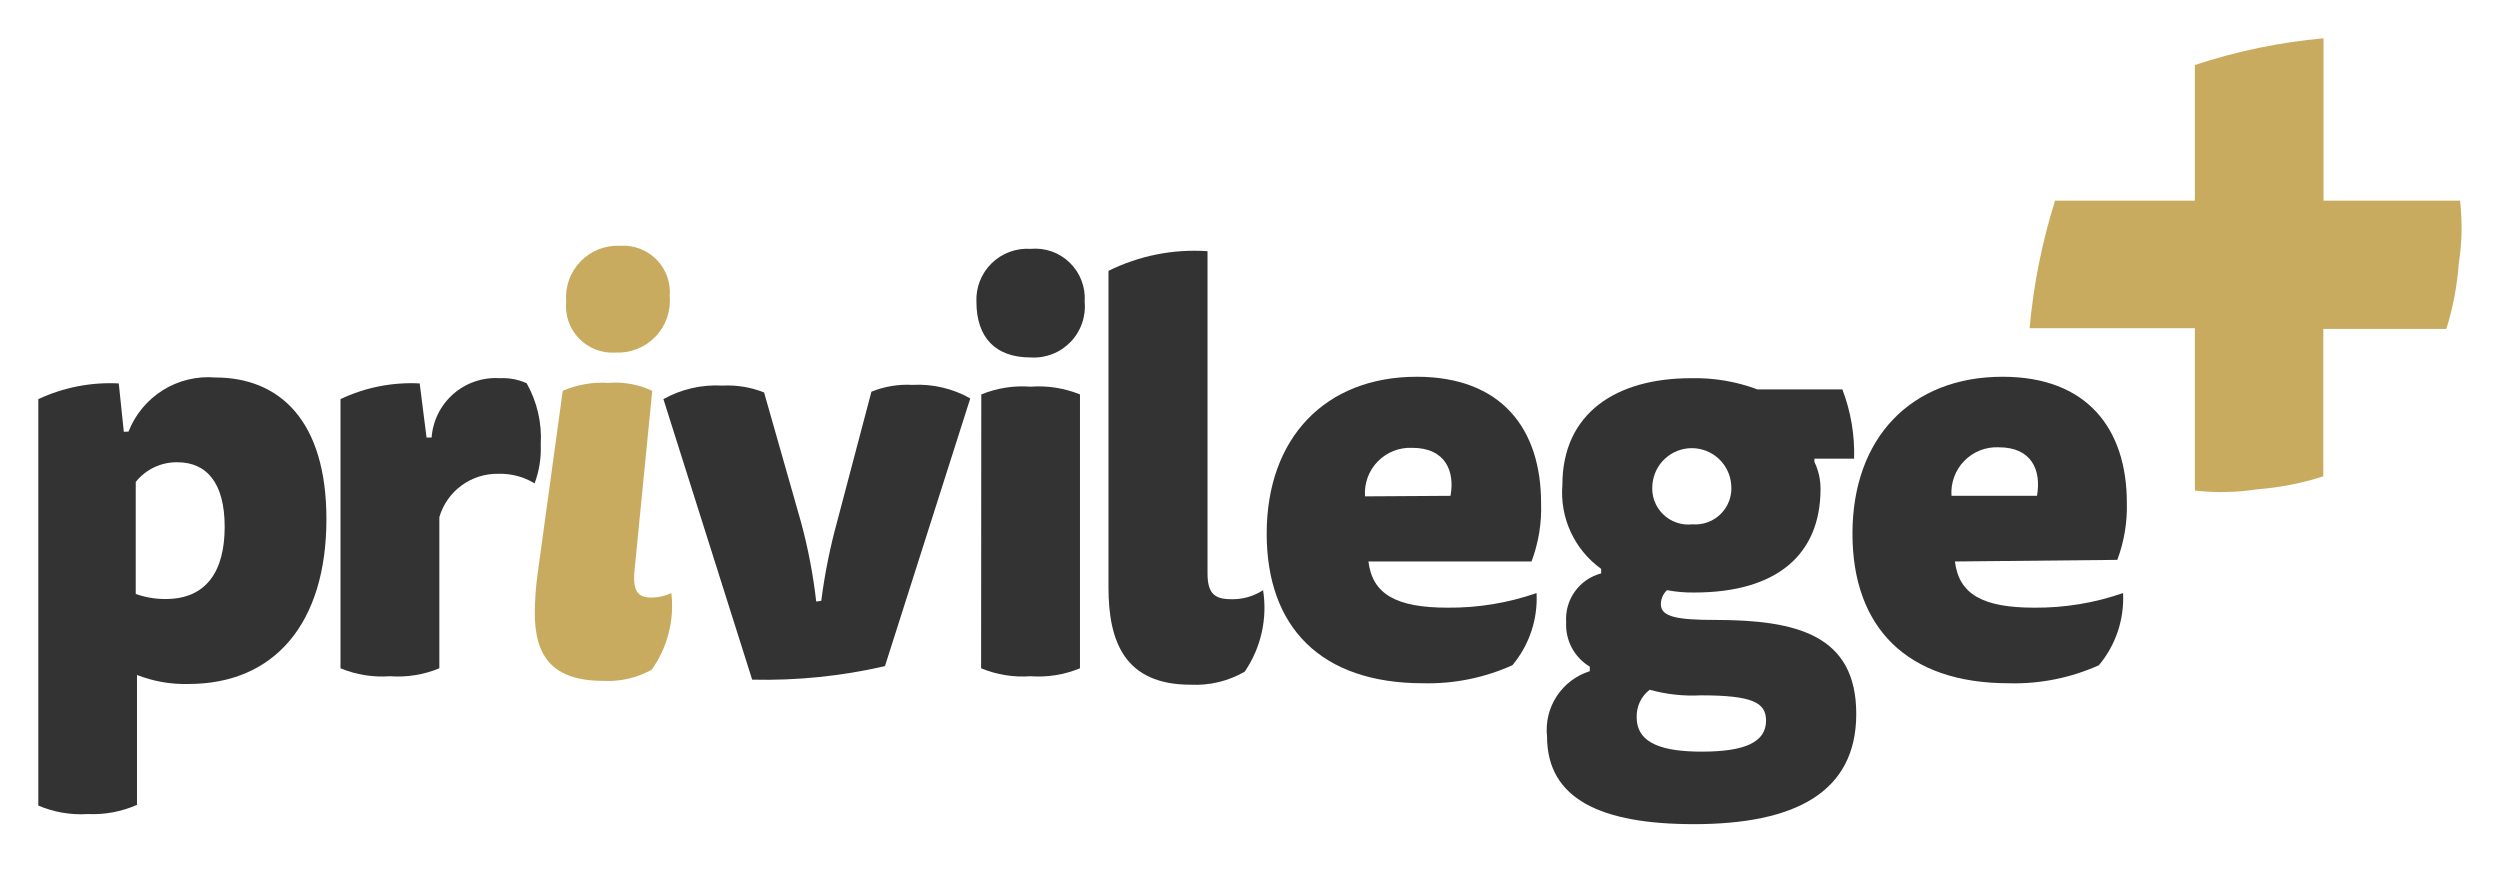 <svg width="261" height="91" viewBox="0 0 261 91" fill="none" xmlns="http://www.w3.org/2000/svg">
<g filter="url(#filter0_d_89_640)">
<path d="M13.417 41.059C14.116 39.27 15.373 37.754 17.001 36.736C18.63 35.718 20.543 35.252 22.457 35.408C29.257 35.408 34.078 39.985 34.078 50.193C34.078 61.117 28.616 67.408 19.689 67.408C17.848 67.459 16.016 67.139 14.302 66.466V80.027C12.686 80.74 10.926 81.069 9.161 80.987C7.395 81.1 5.627 80.797 4 80.102L4 37.669C6.624 36.444 9.508 35.881 12.4 36.03L12.927 41.077L13.417 41.059ZM14.171 58.009C15.174 58.366 16.232 58.544 17.297 58.537C21.572 58.537 23.456 55.599 23.456 51.003C23.456 46.407 21.572 44.26 18.521 44.26C17.687 44.248 16.862 44.426 16.108 44.782C15.354 45.138 14.691 45.662 14.171 46.313V58.009Z" fill="#333333"/>
<path d="M52.178 35.484C53.142 35.433 54.104 35.614 54.984 36.011C56.081 37.959 56.591 40.183 56.453 42.415C56.512 43.794 56.294 45.17 55.813 46.464C54.68 45.774 53.372 45.427 52.046 45.466C50.663 45.435 49.307 45.861 48.191 46.678C47.074 47.495 46.258 48.658 45.868 49.986V65.769C44.237 66.445 42.469 66.729 40.708 66.598C38.947 66.729 37.179 66.445 35.547 65.769V37.668C38.125 36.444 40.966 35.881 43.816 36.03L44.531 41.68H45.059C45.189 39.917 46.01 38.278 47.343 37.117C48.677 35.957 50.414 35.37 52.178 35.484Z" fill="#333333"/>
<path d="M85.74 58.725C86.098 55.934 86.652 53.171 87.398 50.457L90.976 36.896C92.331 36.345 93.791 36.1 95.252 36.181C97.36 36.065 99.458 36.555 101.297 37.593L92.389 65.543C87.845 66.592 83.188 67.066 78.527 66.956L69.26 37.668C71.137 36.621 73.274 36.132 75.419 36.256C76.904 36.179 78.388 36.423 79.77 36.971L83.631 50.532C84.366 53.244 84.895 56.008 85.213 58.8L85.74 58.725Z" fill="#333333"/>
<path d="M113.238 27.498C113.311 28.266 113.216 29.04 112.96 29.767C112.704 30.495 112.293 31.158 111.756 31.712C111.219 32.265 110.568 32.695 109.848 32.972C109.129 33.25 108.358 33.367 107.588 33.318C103.953 33.318 101.938 31.265 101.938 27.498C101.907 26.754 102.033 26.012 102.308 25.319C102.583 24.627 103.001 24 103.534 23.48C104.066 22.96 104.703 22.557 105.401 22.299C106.1 22.04 106.845 21.931 107.588 21.98C108.336 21.909 109.091 22.003 109.799 22.253C110.508 22.504 111.153 22.906 111.691 23.431C112.228 23.956 112.645 24.592 112.912 25.294C113.18 25.996 113.291 26.748 113.238 27.498V27.498ZM102.446 37.179C104.074 36.512 105.835 36.235 107.588 36.369C109.348 36.238 111.114 36.515 112.749 37.179V65.769C111.117 66.445 109.349 66.729 107.588 66.598C105.827 66.729 104.059 66.445 102.428 65.769L102.446 37.179Z" fill="#333333"/>
<path d="M129.944 66.127C128.231 67.113 126.269 67.584 124.294 67.483C117.439 67.483 115.725 63.019 115.725 57.331V24.277C118.929 22.689 122.497 21.981 126.065 22.224V55.862C126.065 57.972 126.818 58.556 128.532 58.556C129.713 58.589 130.876 58.26 131.866 57.614C132.336 60.593 131.648 63.639 129.944 66.127V66.127Z" fill="#333333"/>
<path d="M142.865 54.619C143.279 58.028 145.746 59.441 151.152 59.441C154.305 59.467 157.44 58.951 160.418 57.915C160.556 60.655 159.655 63.345 157.895 65.449C154.967 66.767 151.781 67.411 148.572 67.332C137.874 67.332 132.242 61.456 132.242 51.719C132.242 41.68 138.401 35.333 147.912 35.333C156.727 35.333 160.889 40.738 160.889 48.517C160.964 50.597 160.625 52.671 159.891 54.619H142.865ZM151.434 47.764C151.905 45.202 150.907 42.754 147.442 42.754C146.774 42.723 146.107 42.834 145.486 43.079C144.864 43.324 144.302 43.699 143.835 44.178C143.369 44.656 143.009 45.228 142.781 45.856C142.552 46.484 142.458 47.154 142.507 47.82L151.434 47.764Z" fill="#333333"/>
<path d="M174.035 57.614C173.833 57.801 173.672 58.029 173.561 58.281C173.451 58.534 173.395 58.807 173.395 59.083C173.395 60.383 175.034 60.721 179.045 60.721C187.615 60.721 193.793 62.304 193.793 70.534C193.793 78.765 187.332 82.042 176.842 82.042C167.217 82.042 161.511 79.462 161.511 72.888C161.351 71.411 161.709 69.924 162.523 68.681C163.337 67.438 164.556 66.515 165.974 66.07V65.6C165.181 65.125 164.531 64.442 164.097 63.626C163.662 62.809 163.458 61.89 163.507 60.966C163.426 59.823 163.746 58.687 164.413 57.755C165.08 56.823 166.052 56.154 167.161 55.862V55.391C165.789 54.404 164.695 53.079 163.985 51.545C163.276 50.01 162.975 48.319 163.112 46.633C163.112 39.1 168.762 35.484 176.54 35.484C178.904 35.428 181.257 35.824 183.471 36.651H192.342C193.226 38.957 193.642 41.416 193.567 43.884H189.423V44.223C189.851 45.103 190.07 46.069 190.063 47.048C190.063 53.866 185.543 57.859 176.879 57.859C175.926 57.873 174.973 57.79 174.035 57.614ZM170.871 70.892C170.871 73.755 173.866 74.471 177.689 74.471C182.191 74.471 184.375 73.472 184.375 71.231C184.375 69.348 182.963 68.594 177.557 68.594C175.761 68.689 173.961 68.492 172.227 68.01C171.787 68.347 171.435 68.785 171.199 69.286C170.963 69.788 170.85 70.338 170.871 70.892ZM176.691 50.739C177.239 50.783 177.789 50.706 178.304 50.514C178.819 50.323 179.286 50.021 179.672 49.63C180.058 49.238 180.353 48.767 180.538 48.25C180.722 47.732 180.792 47.181 180.74 46.633C180.67 45.59 180.206 44.613 179.442 43.899C178.678 43.185 177.671 42.787 176.625 42.787C175.579 42.787 174.573 43.185 173.809 43.899C173.045 44.613 172.58 45.59 172.51 46.633C172.456 47.193 172.527 47.757 172.719 48.285C172.911 48.813 173.219 49.291 173.62 49.685C174.021 50.079 174.505 50.378 175.036 50.56C175.567 50.743 176.133 50.804 176.691 50.739Z" fill="#333333"/>
<path d="M204.095 54.619C204.509 58.028 206.976 59.441 212.382 59.441C215.535 59.467 218.67 58.951 221.648 57.915C221.786 60.655 220.885 63.345 219.125 65.449C216.168 66.78 212.948 67.424 209.707 67.332C199.028 67.332 193.397 61.456 193.397 51.719C193.397 41.68 199.556 35.333 209.067 35.333C217.881 35.333 222.044 40.738 222.044 48.517C222.096 50.54 221.757 52.555 221.046 54.45L204.095 54.619ZM212.664 47.764C213.135 45.051 212.081 42.697 208.672 42.697C208.004 42.666 207.337 42.777 206.716 43.022C206.094 43.268 205.532 43.642 205.065 44.121C204.599 44.6 204.239 45.172 204.011 45.8C203.782 46.428 203.688 47.097 203.737 47.764H212.664Z" fill="#333333"/>
<path d="M256.83 16.951H242.573V0C238.004 0.412 233.499 1.347 229.144 2.787V16.951H214.547C213.186 21.281 212.296 25.745 211.892 30.267H229.144V47.217C231.313 47.461 233.504 47.416 235.661 47.086C238.003 46.902 240.316 46.447 242.554 45.73V30.342H255.399C256.091 28.12 256.527 25.826 256.698 23.505C257.038 21.336 257.082 19.131 256.83 16.951V16.951Z" fill="#C9AB5F"/>
<path d="M66.247 55.523C66.021 57.821 66.662 58.386 68.036 58.386C68.747 58.384 69.449 58.223 70.089 57.915C70.421 60.746 69.69 63.599 68.036 65.92C66.513 66.763 64.785 67.167 63.045 67.088C57.696 67.088 55.832 64.564 55.832 59.987C55.842 58.651 55.937 57.318 56.114 55.994L58.751 36.802C60.251 36.152 61.885 35.868 63.516 35.973C65.088 35.844 66.666 36.13 68.093 36.802L66.247 55.523ZM69.92 26.933C69.985 27.702 69.885 28.476 69.627 29.203C69.37 29.93 68.96 30.594 68.425 31.15C67.89 31.706 67.243 32.142 66.526 32.428C65.81 32.714 65.04 32.844 64.269 32.809C63.565 32.856 62.858 32.75 62.199 32.496C61.54 32.242 60.944 31.848 60.453 31.341C59.962 30.834 59.587 30.225 59.355 29.558C59.123 28.891 59.039 28.182 59.109 27.479C59.046 26.713 59.148 25.943 59.407 25.22C59.666 24.497 60.078 23.838 60.613 23.286C61.148 22.735 61.795 22.305 62.51 22.024C63.225 21.744 63.992 21.619 64.759 21.659C65.459 21.613 66.16 21.719 66.814 21.969C67.469 22.22 68.062 22.608 68.552 23.11C69.042 23.61 69.418 24.212 69.654 24.872C69.891 25.532 69.981 26.235 69.92 26.933Z" fill="#C9AB5F"/>
</g>
<defs>
<filter id="filter0_d_89_640" x="0" y="0" width="260.991" height="90.042" filterUnits="userSpaceOnUse" color-interpolation-filters="sRGB">
<feFlood flood-opacity="0" result="BackgroundImageFix"/>
<feColorMatrix in="SourceAlpha" type="matrix" values="0 0 0 0 0 0 0 0 0 0 0 0 0 0 0 0 0 0 127 0" result="hardAlpha"/>
<feOffset dy="4"/>
<feGaussianBlur stdDeviation="2"/>
<feColorMatrix type="matrix" values="0 0 0 0 0 0 0 0 0 0 0 0 0 0 0 0 0 0 0.25 0"/>
<feBlend mode="normal" in2="BackgroundImageFix" result="effect1_dropShadow_89_640"/>
<feBlend mode="normal" in="SourceGraphic" in2="effect1_dropShadow_89_640" result="shape"/>
</filter>
</defs>
</svg>
